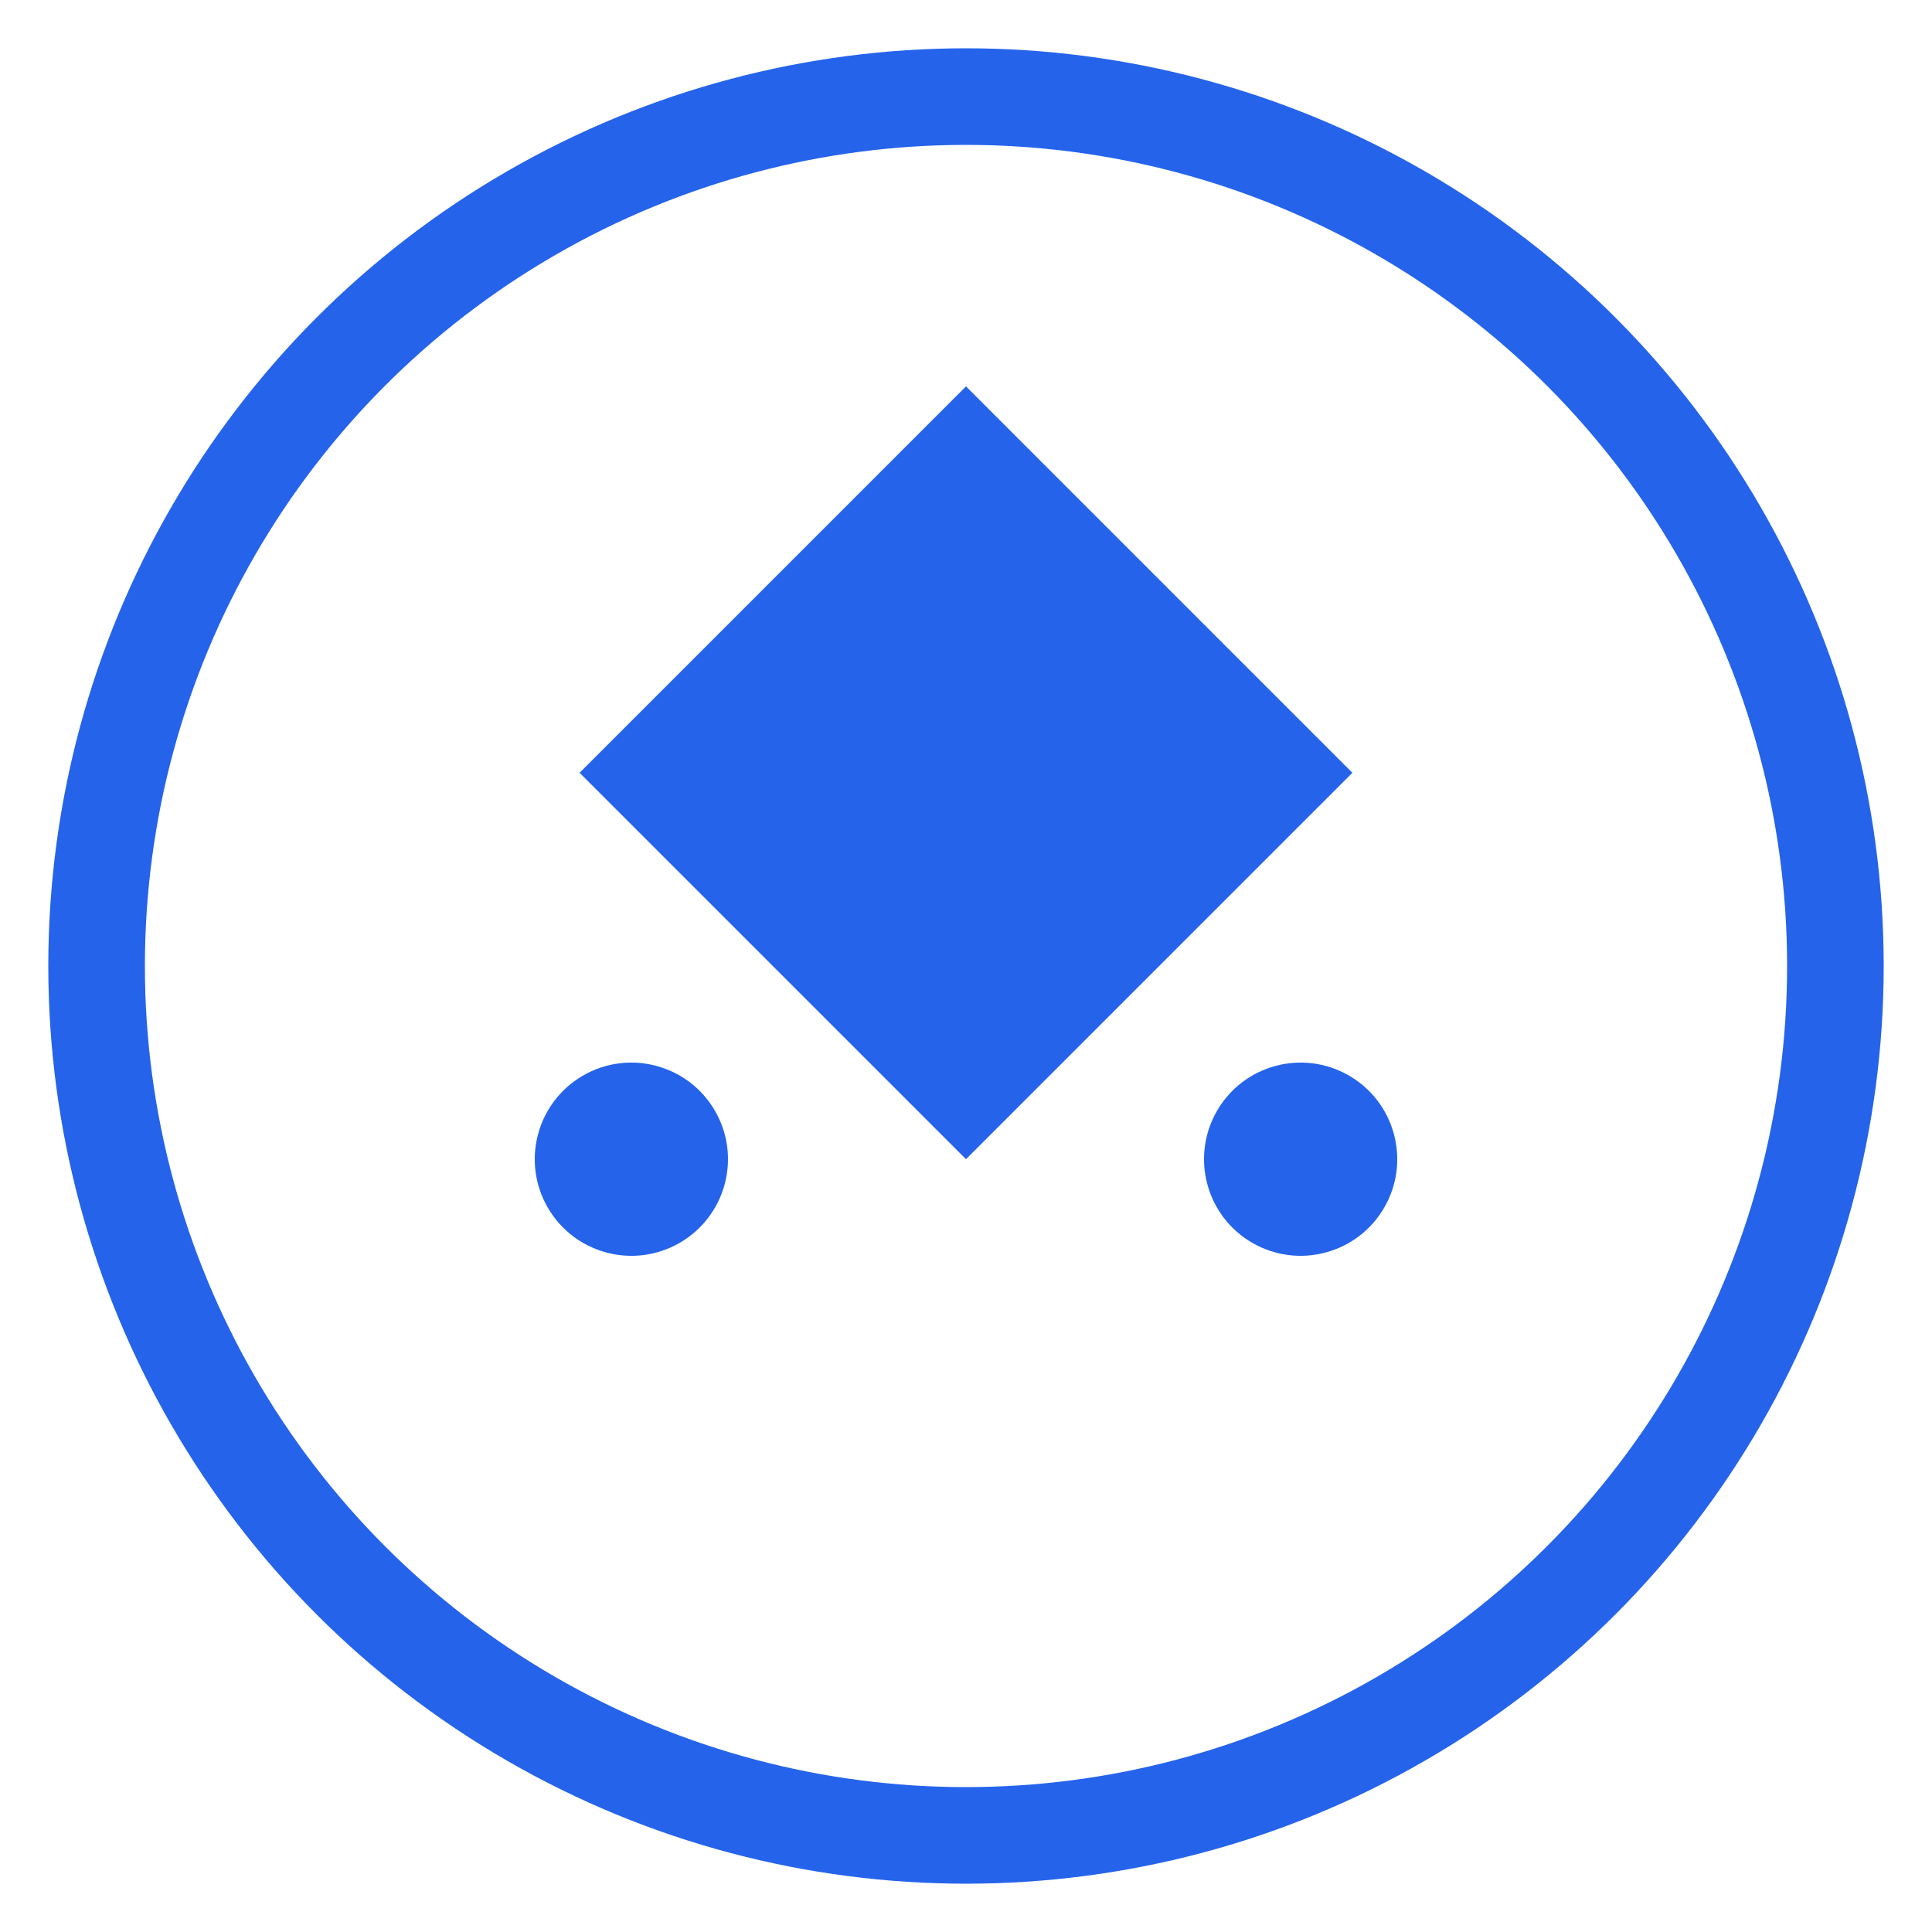 <svg xmlns="http://www.w3.org/2000/svg" width="40" height="40" viewBox="0 0 40 40">
  <circle cx="20" cy="20" r="18" stroke="#2563eb" stroke-width="2" fill="none"/>
  <path d="M20 8L28 16L20 24L12 16L20 8Z" fill="#2563eb"/>
  <circle cx="20" cy="12" r="2" fill="#2563eb" transform="rotate(0 20 20)"/>
  <circle cx="20" cy="12" r="2" fill="#2563eb" transform="rotate(120 20 20)"/>
  <circle cx="20" cy="12" r="2" fill="#2563eb" transform="rotate(240 20 20)"/>
</svg>